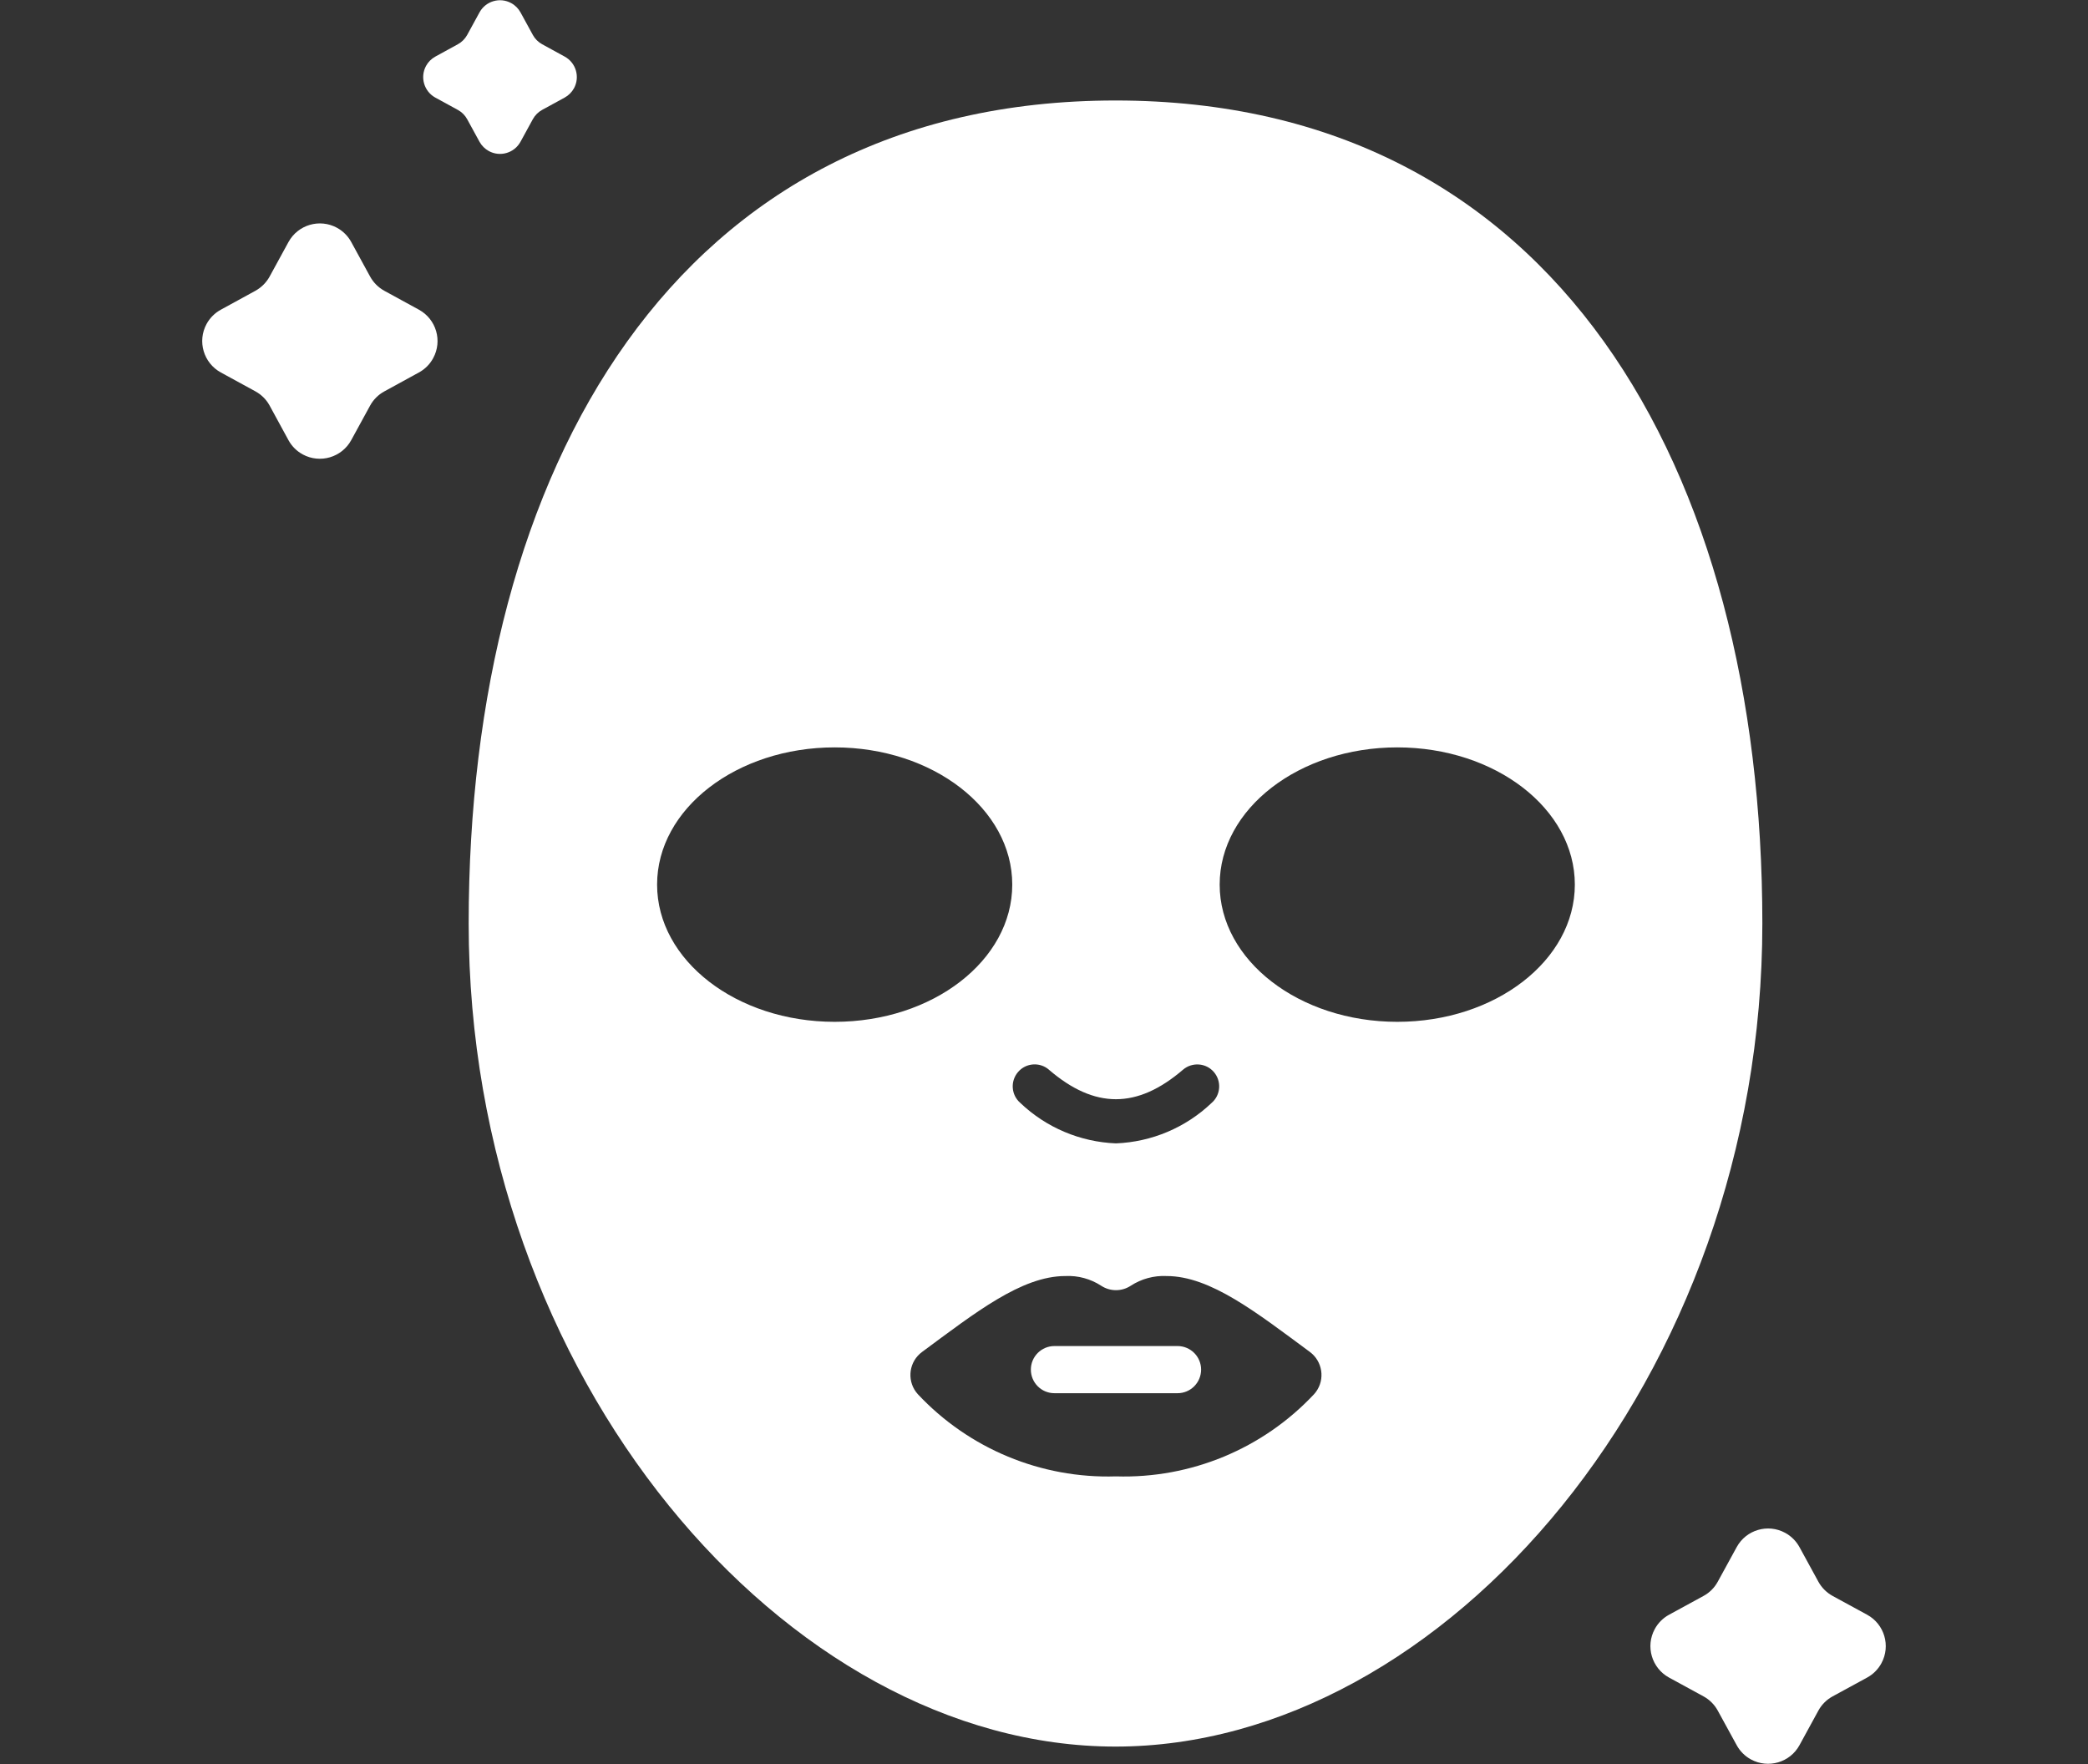 <?xml version="1.0" encoding="utf-8"?>
<!-- Generator: Adobe Illustrator 16.0.0, SVG Export Plug-In . SVG Version: 6.00 Build 0)  -->
<!DOCTYPE svg PUBLIC "-//W3C//DTD SVG 1.1//EN" "http://www.w3.org/Graphics/SVG/1.1/DTD/svg11.dtd">
<svg version="1.1" id="圖層_1" xmlns="http://www.w3.org/2000/svg" xmlns:xlink="http://www.w3.org/1999/xlink" x="0px" y="0px"
	 width="58.014px" height="49.011px" viewBox="0 0 58.014 49.011" enable-background="new 0 0 58.014 49.011" xml:space="preserve">
<rect x="0" y="0" width="58.014" height="49.011" fill="#333333" stroke="none"/>
<g>
	<path fill="#FFFFFF" d="M30.994,2.792c-12.223,0-17.972,10.238-17.972,22.867c0,12.629,8.835,22.867,17.972,22.867
		c9.138,0,17.972-10.238,17.972-22.867C48.966,13.03,43.218,2.792,30.994,2.792z M28.285,29.785L28.285,29.785
		c0.219-0.256,0.604-0.285,0.858-0.066c0,0.002,0.001,0.002,0.001,0.002c1.271,1.092,2.451,1.092,3.724,0
		c0.255-0.219,0.641-0.191,0.859,0.064c0.22,0.256,0.19,0.641-0.064,0.859c-0.72,0.686-1.664,1.084-2.657,1.123
		c-0.992-0.039-1.937-0.438-2.656-1.123C28.095,30.425,28.066,30.041,28.285,29.785z M18.257,24.577
		c0-2.105,2.209-3.812,4.934-3.812c2.725,0,4.934,1.707,4.934,3.812c0,2.106-2.208,3.813-4.934,3.813
		C20.465,28.39,18.257,26.683,18.257,24.577z M36.563,38.671c-0.016,0.021-0.032,0.043-0.051,0.063
		c-1.421,1.518-3.427,2.35-5.506,2.285c-2.079,0.066-4.085-0.768-5.506-2.285c-0.294-0.326-0.268-0.83,0.059-1.123
		c0.02-0.018,0.041-0.035,0.063-0.051c1.471-1.086,2.761-2.107,3.976-2.107c0.354-0.018,0.704,0.078,1,0.271
		c0.249,0.162,0.569,0.162,0.817,0c0.297-0.193,0.646-0.289,1-0.271c1.216,0,2.506,1.021,3.977,2.107
		C36.745,37.82,36.823,38.318,36.563,38.671z M38.823,28.39L38.823,28.39c-2.726,0-4.935-1.707-4.935-3.813
		c0-2.105,2.209-3.812,4.934-3.812s4.934,1.707,4.934,3.812C43.756,26.683,41.548,28.39,38.823,28.39z"/>
	<path fill="#FFFFFF" d="M32.717,37.398h-3.42c-0.361,0-0.655,0.293-0.655,0.654c0,0.363,0.292,0.656,0.655,0.656h3.42
		c0,0,0,0,0.001,0c0.361,0,0.654-0.293,0.654-0.656C33.372,37.691,33.078,37.398,32.717,37.398z"/>
	<path fill="#FFFFFF" d="M51.877,44.863l-0.96-0.523c-0.166-0.092-0.304-0.229-0.395-0.396l-0.524-0.959
		c-0.092-0.168-0.229-0.305-0.396-0.396c-0.482-0.264-1.086-0.086-1.349,0.396l-0.525,0.959c-0.091,0.168-0.228,0.305-0.395,0.396
		l-0.959,0.523c-0.168,0.092-0.306,0.23-0.396,0.396c-0.264,0.482-0.086,1.086,0.396,1.35l0.959,0.523
		c0.167,0.092,0.304,0.229,0.395,0.396l0.525,0.959c0.092,0.168,0.229,0.305,0.396,0.396c0.482,0.262,1.086,0.086,1.349-0.396
		l0.524-0.959c0.091-0.168,0.229-0.305,0.395-0.396l0.96-0.523c0.168-0.092,0.306-0.23,0.397-0.398
		C52.536,45.728,52.359,45.126,51.877,44.863z"/>
	<path fill="#FFFFFF" d="M11.639,8.604L10.68,8.08c-0.167-0.091-0.304-0.229-0.396-0.395L9.76,6.726
		C9.669,6.558,9.531,6.421,9.364,6.329C8.882,6.066,8.279,6.243,8.015,6.725L7.491,7.684C7.4,7.85,7.262,7.987,7.096,8.079
		L6.137,8.604C5.969,8.695,5.832,8.833,5.74,9c-0.263,0.482-0.085,1.086,0.397,1.349l0.959,0.524
		c0.167,0.092,0.304,0.228,0.395,0.395l0.523,0.96c0.091,0.168,0.229,0.306,0.397,0.397c0.482,0.262,1.085,0.084,1.348-0.397
		l0.524-0.959c0.091-0.167,0.229-0.304,0.396-0.395l0.959-0.525c0.168-0.091,0.306-0.229,0.396-0.396
		C12.299,9.471,12.121,8.868,11.639,8.604z"/>
	<path fill="#FFFFFF" d="M13.582,4.197c0.314,0.171,0.708,0.056,0.88-0.259l0.343-0.627c0.06-0.109,0.149-0.198,0.258-0.258
		l0.626-0.342c0.109-0.06,0.199-0.15,0.259-0.259c0.171-0.314,0.056-0.708-0.259-0.88l-0.626-0.343
		c-0.109-0.06-0.199-0.149-0.258-0.258l-0.343-0.627c-0.06-0.109-0.149-0.199-0.259-0.258c-0.314-0.172-0.709-0.056-0.88,0.258
		l-0.343,0.627c-0.06,0.109-0.149,0.198-0.258,0.258l-0.626,0.343c-0.109,0.06-0.199,0.149-0.258,0.258
		c-0.172,0.314-0.057,0.709,0.258,0.882l0.626,0.342c0.109,0.06,0.199,0.149,0.258,0.258l0.343,0.627
		C13.383,4.047,13.473,4.137,13.582,4.197z"/>
</g>
</svg>
